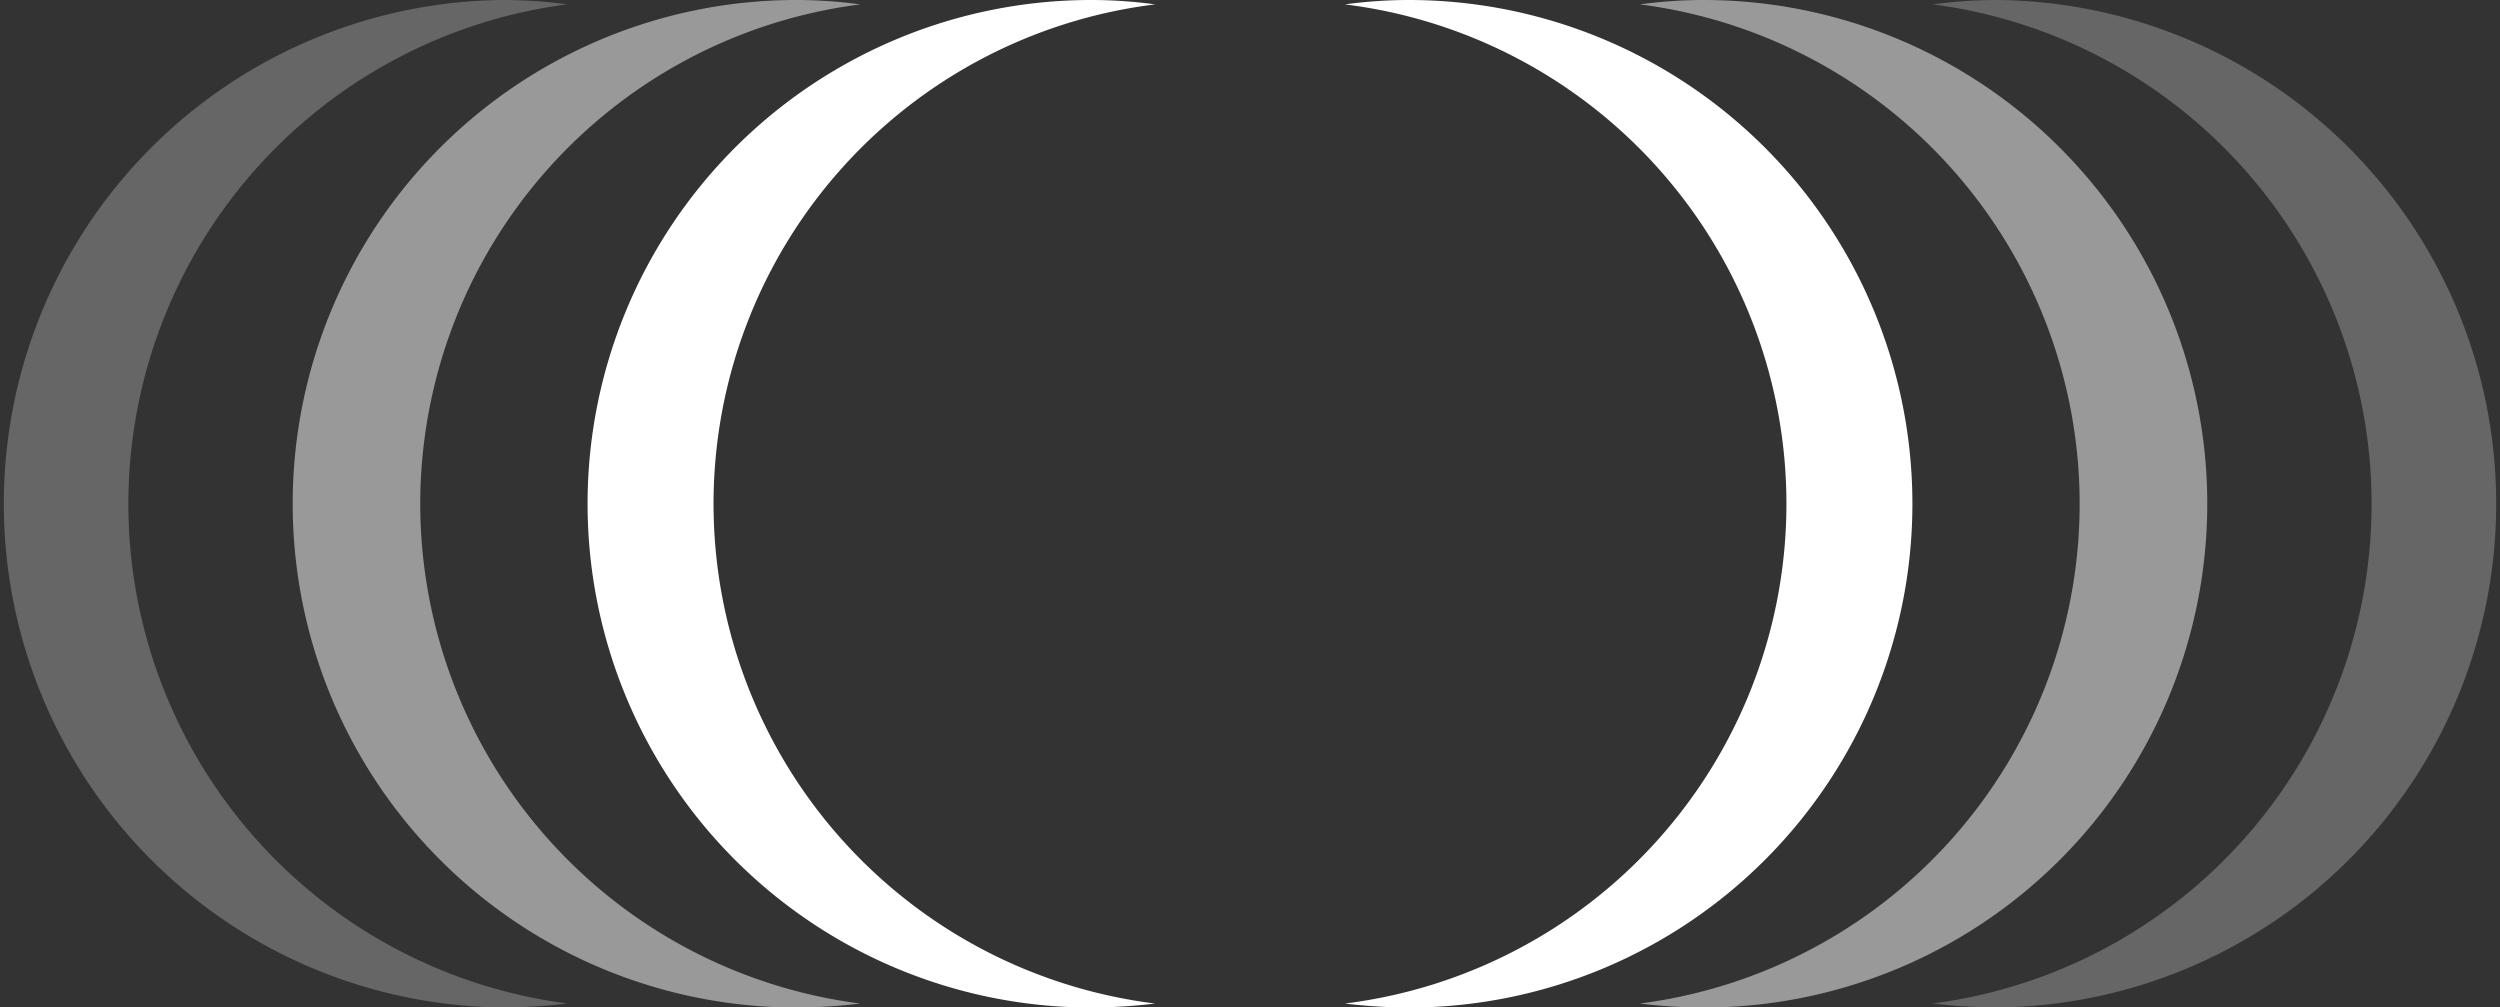 <svg id="Symbol_-_Sales_Acquisitions" data-name="Symbol - Sales &amp; Acquisitions" xmlns="http://www.w3.org/2000/svg" xmlns:xlink="http://www.w3.org/1999/xlink" width="77.032" height="31.043" viewBox="0 0 77.032 31.043">
  <rect x="0" y="0" width="77.032" height="31.043" fill="#333333" stroke="none"/>
  <defs>
    <clipPath id="clip-path">
      <rect id="Rectangle_518" data-name="Rectangle 518" width="77.032" height="31.043" fill="#fff"/>
    </clipPath>
  </defs>
  <g id="Group_1007" data-name="Group 1007">
    <g id="Group_904" data-name="Group 904" clip-path="url(#clip-path)">
      <path id="Path_725" data-name="Path 725" d="M48.5.135A14.808,14.808,0,0,1,50.461,0a15.522,15.522,0,0,1,0,31.043,17.508,17.508,0,0,1-1.965-.123A15.522,15.522,0,0,0,48.5.135" transform="translate(11.056 0)" fill="#fff" opacity="0.25"/>
      <path id="Path_726" data-name="Path 726" d="M54.7,15.522a15.534,15.534,0,0,1-13.557,15.4,16.946,16.946,0,0,0,1.965.123A15.522,15.522,0,1,0,43.111,0a14.808,14.808,0,0,0-1.965.135A15.522,15.522,0,0,1,54.7,15.522" transform="translate(9.38 0)" fill="#fff" opacity="0.5"/>
      <path id="Path_727" data-name="Path 727" d="M47.352,15.522a15.522,15.522,0,0,1-13.606,15.4,17.223,17.223,0,0,0,1.965.123A15.522,15.522,0,0,0,35.711,0a14.808,14.808,0,0,0-1.965.135A15.509,15.509,0,0,1,47.352,15.522" transform="translate(7.693 0)" fill="#fff"/>
      <path id="Path_842" data-name="Path 842" d="M65.976.135A14.808,14.808,0,0,0,64.011,0a15.522,15.522,0,0,0,0,31.043,17.508,17.508,0,0,0,1.965-.123,15.522,15.522,0,0,1,0-30.786" transform="translate(-48.496)" fill="#fff" opacity="0.25"/>
      <path id="Path_843" data-name="Path 843" d="M45.075,15.522a15.534,15.534,0,0,0,13.557,15.4,16.946,16.946,0,0,1-1.965.123A15.522,15.522,0,0,1,56.668,0a14.808,14.808,0,0,1,1.965.135A15.522,15.522,0,0,0,45.075,15.522" transform="translate(-32.126)" fill="#fff" opacity="0.5"/>
      <path id="Path_844" data-name="Path 844" d="M37.626,15.522a15.522,15.522,0,0,0,13.606,15.4,17.222,17.222,0,0,1-1.965.123A15.522,15.522,0,0,1,49.268,0a14.808,14.808,0,0,1,1.965.135A15.509,15.509,0,0,0,37.626,15.522" transform="translate(-15.64)" fill="#fff"/>
    </g>
  </g>
</svg>
